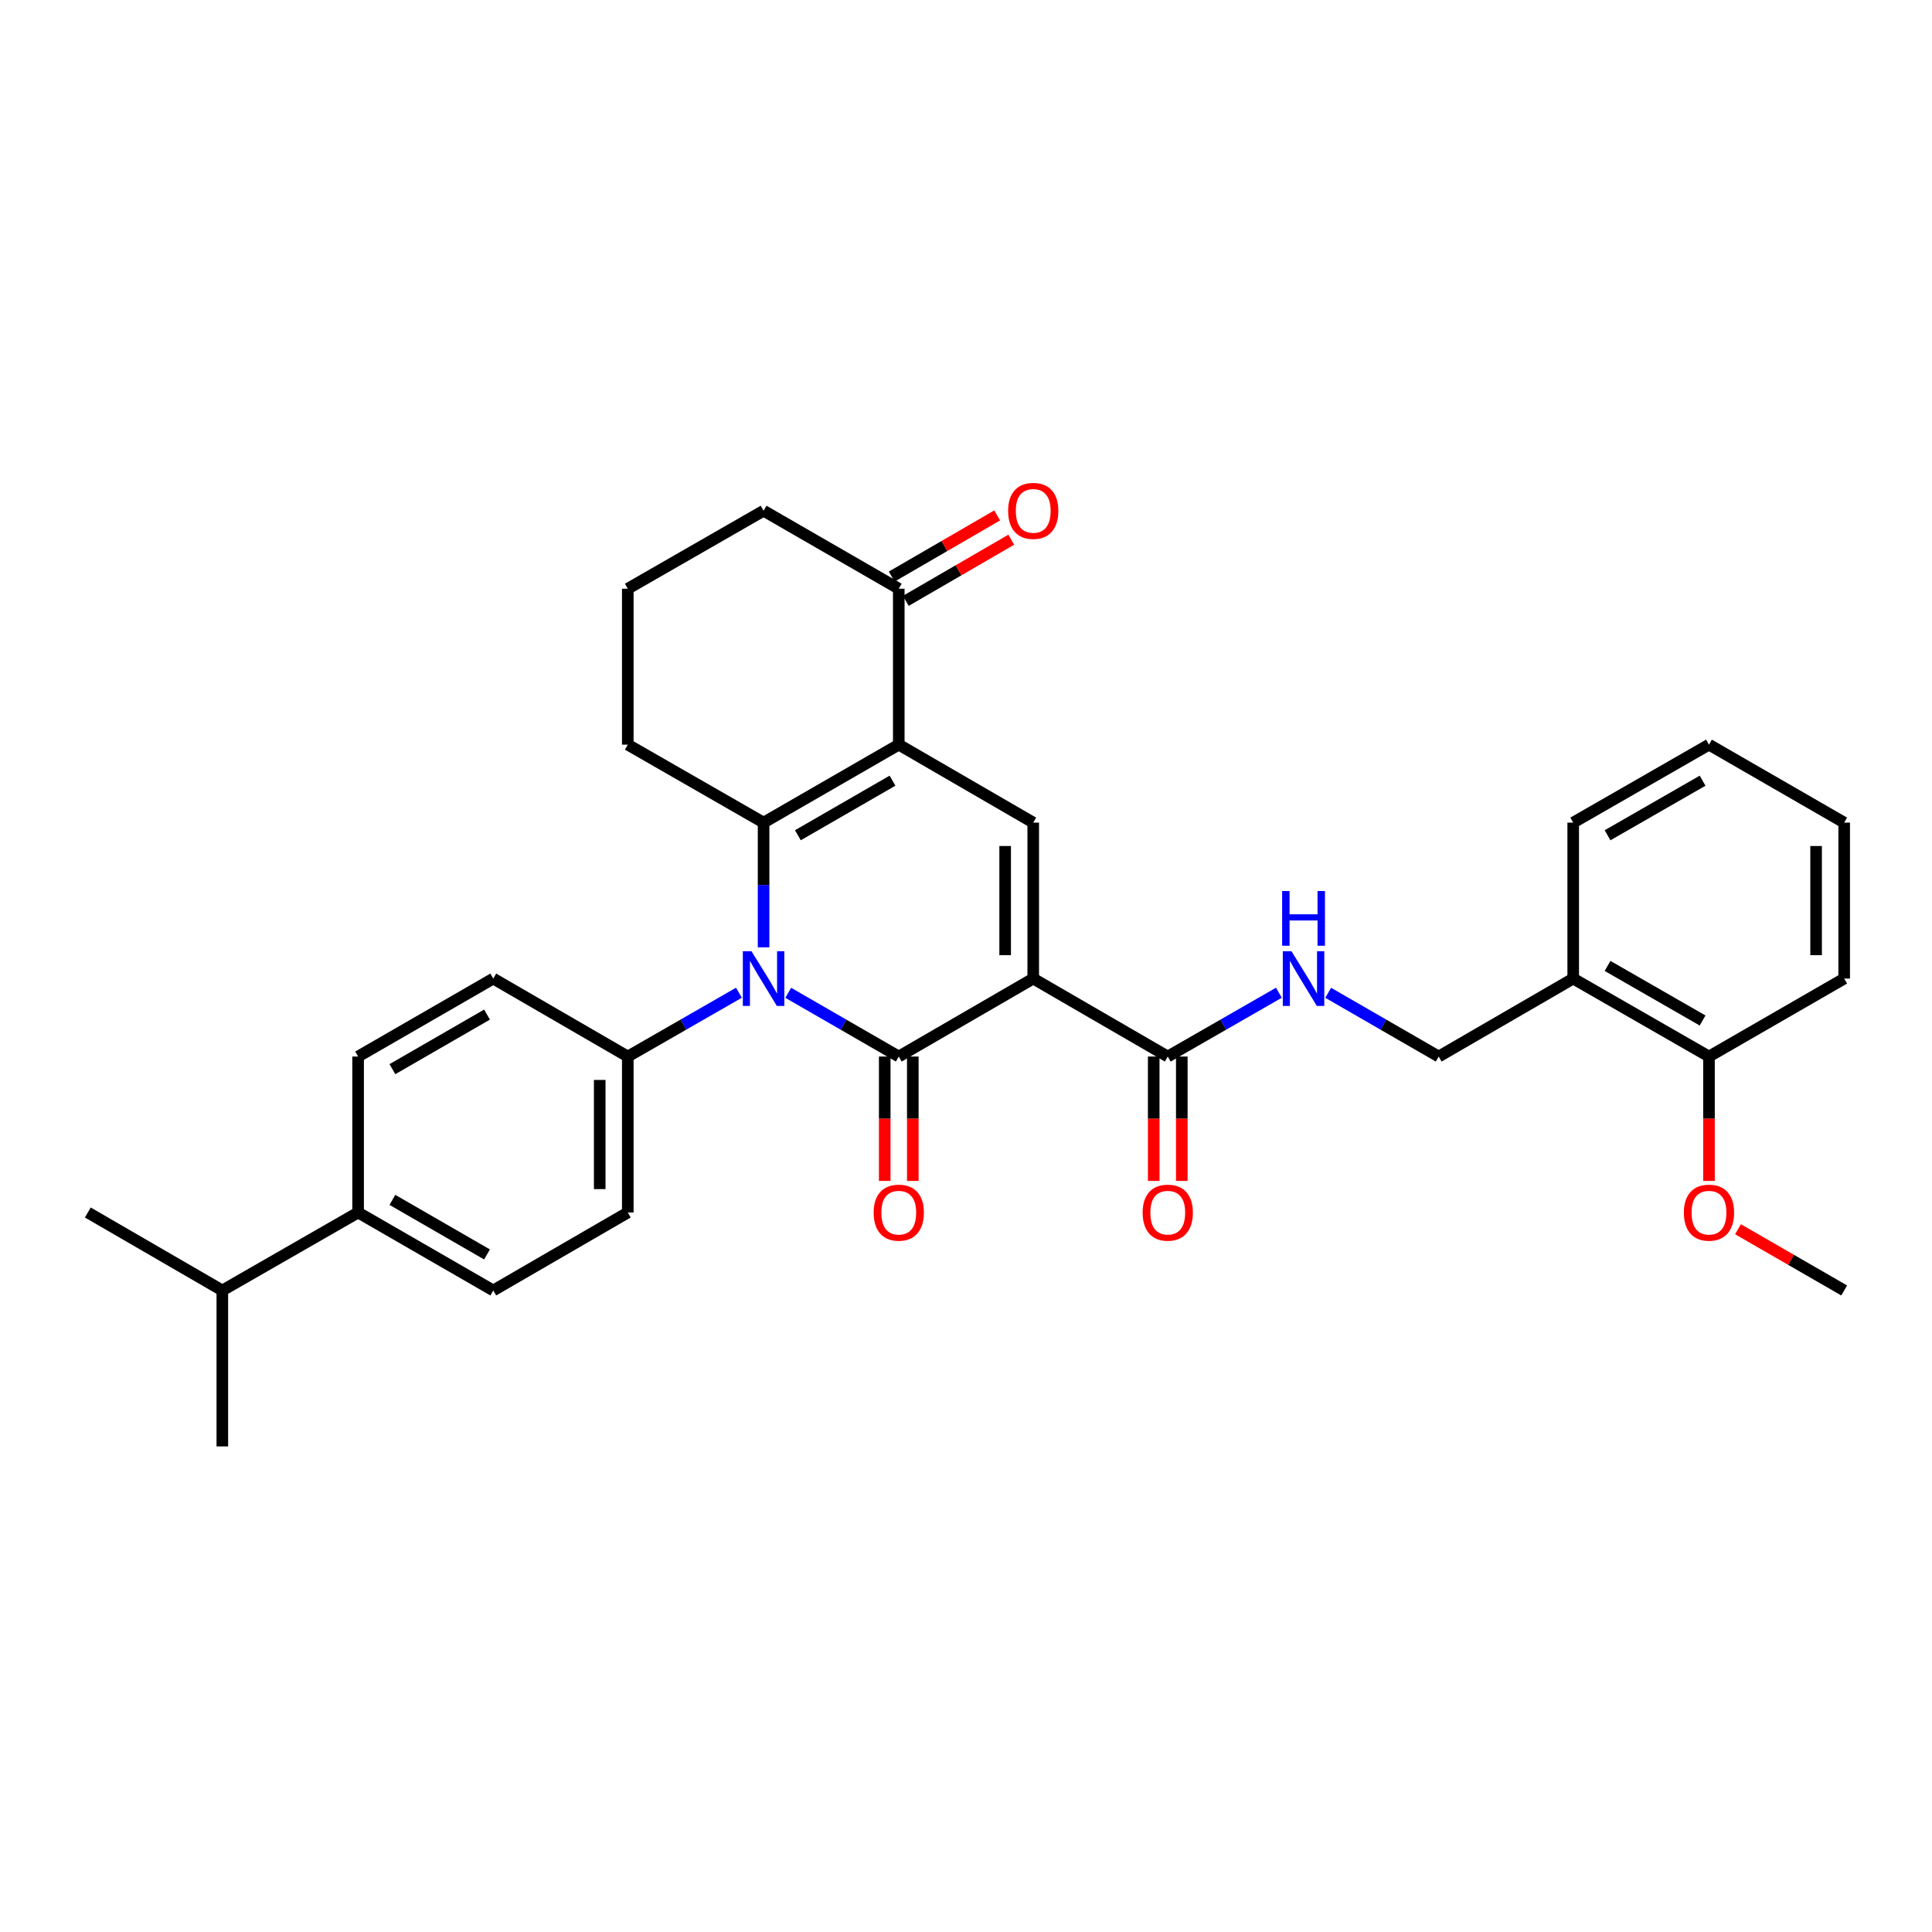 <?xml version='1.0' encoding='iso-8859-1'?>
<svg version='1.1' baseProfile='full'
              xmlns='http://www.w3.org/2000/svg'
                      xmlns:rdkit='http://www.rdkit.org/xml'
                      xmlns:xlink='http://www.w3.org/1999/xlink'
                  xml:space='preserve'
width='1000px' height='1000px' viewBox='0 0 1000 1000'>
<!-- END OF HEADER -->
<rect style='opacity:1.0;fill:#FFFFFF;stroke:none' width='1000' height='1000' x='0' y='0'> </rect>
<path class='bond-0' d='M 534.799,506.509 L 465.201,546.863' style='fill:none;fill-rule:evenodd;stroke:#000000;stroke-width:6px;stroke-linecap:butt;stroke-linejoin:miter;stroke-opacity:1' />
<path class='bond-4' d='M 534.799,506.509 L 534.799,425.785' style='fill:none;fill-rule:evenodd;stroke:#000000;stroke-width:6px;stroke-linecap:butt;stroke-linejoin:miter;stroke-opacity:1' />
<path class='bond-4' d='M 520.266,494.4 L 520.266,437.893' style='fill:none;fill-rule:evenodd;stroke:#000000;stroke-width:6px;stroke-linecap:butt;stroke-linejoin:miter;stroke-opacity:1' />
<path class='bond-5' d='M 534.799,506.509 L 604.43,546.863' style='fill:none;fill-rule:evenodd;stroke:#000000;stroke-width:6px;stroke-linecap:butt;stroke-linejoin:miter;stroke-opacity:1' />
<path class='bond-1' d='M 465.201,546.863 L 436.596,530.366' style='fill:none;fill-rule:evenodd;stroke:#000000;stroke-width:6px;stroke-linecap:butt;stroke-linejoin:miter;stroke-opacity:1' />
<path class='bond-1' d='M 436.596,530.366 L 407.99,513.868' style='fill:none;fill-rule:evenodd;stroke:#0000FF;stroke-width:6px;stroke-linecap:butt;stroke-linejoin:miter;stroke-opacity:1' />
<path class='bond-9' d='M 457.934,546.863 L 457.934,579.056' style='fill:none;fill-rule:evenodd;stroke:#000000;stroke-width:6px;stroke-linecap:butt;stroke-linejoin:miter;stroke-opacity:1' />
<path class='bond-9' d='M 457.934,579.056 L 457.934,611.25' style='fill:none;fill-rule:evenodd;stroke:#FF0000;stroke-width:6px;stroke-linecap:butt;stroke-linejoin:miter;stroke-opacity:1' />
<path class='bond-9' d='M 472.467,546.863 L 472.467,579.056' style='fill:none;fill-rule:evenodd;stroke:#000000;stroke-width:6px;stroke-linecap:butt;stroke-linejoin:miter;stroke-opacity:1' />
<path class='bond-9' d='M 472.467,579.056 L 472.467,611.25' style='fill:none;fill-rule:evenodd;stroke:#FF0000;stroke-width:6px;stroke-linecap:butt;stroke-linejoin:miter;stroke-opacity:1' />
<path class='bond-7' d='M 382.465,513.839 L 353.706,530.351' style='fill:none;fill-rule:evenodd;stroke:#0000FF;stroke-width:6px;stroke-linecap:butt;stroke-linejoin:miter;stroke-opacity:1' />
<path class='bond-7' d='M 353.706,530.351 L 324.946,546.863' style='fill:none;fill-rule:evenodd;stroke:#000000;stroke-width:6px;stroke-linecap:butt;stroke-linejoin:miter;stroke-opacity:1' />
<path class='bond-32' d='M 395.231,490.331 L 395.231,458.058' style='fill:none;fill-rule:evenodd;stroke:#0000FF;stroke-width:6px;stroke-linecap:butt;stroke-linejoin:miter;stroke-opacity:1' />
<path class='bond-32' d='M 395.231,458.058 L 395.231,425.785' style='fill:none;fill-rule:evenodd;stroke:#000000;stroke-width:6px;stroke-linecap:butt;stroke-linejoin:miter;stroke-opacity:1' />
<path class='bond-2' d='M 465.201,385.43 L 534.799,425.785' style='fill:none;fill-rule:evenodd;stroke:#000000;stroke-width:6px;stroke-linecap:butt;stroke-linejoin:miter;stroke-opacity:1' />
<path class='bond-3' d='M 465.201,385.43 L 395.231,425.785' style='fill:none;fill-rule:evenodd;stroke:#000000;stroke-width:6px;stroke-linecap:butt;stroke-linejoin:miter;stroke-opacity:1' />
<path class='bond-3' d='M 461.966,404.073 L 412.987,432.321' style='fill:none;fill-rule:evenodd;stroke:#000000;stroke-width:6px;stroke-linecap:butt;stroke-linejoin:miter;stroke-opacity:1' />
<path class='bond-6' d='M 465.201,385.43 L 465.201,304.722' style='fill:none;fill-rule:evenodd;stroke:#000000;stroke-width:6px;stroke-linecap:butt;stroke-linejoin:miter;stroke-opacity:1' />
<path class='bond-20' d='M 395.231,425.785 L 324.946,385.43' style='fill:none;fill-rule:evenodd;stroke:#000000;stroke-width:6px;stroke-linecap:butt;stroke-linejoin:miter;stroke-opacity:1' />
<path class='bond-8' d='M 604.43,546.863 L 633.189,530.351' style='fill:none;fill-rule:evenodd;stroke:#000000;stroke-width:6px;stroke-linecap:butt;stroke-linejoin:miter;stroke-opacity:1' />
<path class='bond-8' d='M 633.189,530.351 L 661.948,513.839' style='fill:none;fill-rule:evenodd;stroke:#0000FF;stroke-width:6px;stroke-linecap:butt;stroke-linejoin:miter;stroke-opacity:1' />
<path class='bond-12' d='M 597.163,546.863 L 597.163,579.056' style='fill:none;fill-rule:evenodd;stroke:#000000;stroke-width:6px;stroke-linecap:butt;stroke-linejoin:miter;stroke-opacity:1' />
<path class='bond-12' d='M 597.163,579.056 L 597.163,611.25' style='fill:none;fill-rule:evenodd;stroke:#FF0000;stroke-width:6px;stroke-linecap:butt;stroke-linejoin:miter;stroke-opacity:1' />
<path class='bond-12' d='M 611.697,546.863 L 611.697,579.056' style='fill:none;fill-rule:evenodd;stroke:#000000;stroke-width:6px;stroke-linecap:butt;stroke-linejoin:miter;stroke-opacity:1' />
<path class='bond-12' d='M 611.697,579.056 L 611.697,611.25' style='fill:none;fill-rule:evenodd;stroke:#FF0000;stroke-width:6px;stroke-linecap:butt;stroke-linejoin:miter;stroke-opacity:1' />
<path class='bond-14' d='M 468.847,311.008 L 496.14,295.176' style='fill:none;fill-rule:evenodd;stroke:#000000;stroke-width:6px;stroke-linecap:butt;stroke-linejoin:miter;stroke-opacity:1' />
<path class='bond-14' d='M 496.14,295.176 L 523.434,279.345' style='fill:none;fill-rule:evenodd;stroke:#FF0000;stroke-width:6px;stroke-linecap:butt;stroke-linejoin:miter;stroke-opacity:1' />
<path class='bond-14' d='M 461.555,298.436 L 488.848,282.605' style='fill:none;fill-rule:evenodd;stroke:#000000;stroke-width:6px;stroke-linecap:butt;stroke-linejoin:miter;stroke-opacity:1' />
<path class='bond-14' d='M 488.848,282.605 L 516.142,266.773' style='fill:none;fill-rule:evenodd;stroke:#FF0000;stroke-width:6px;stroke-linecap:butt;stroke-linejoin:miter;stroke-opacity:1' />
<path class='bond-23' d='M 465.201,304.722 L 395.231,264.352' style='fill:none;fill-rule:evenodd;stroke:#000000;stroke-width:6px;stroke-linecap:butt;stroke-linejoin:miter;stroke-opacity:1' />
<path class='bond-16' d='M 324.946,546.863 L 255.316,506.509' style='fill:none;fill-rule:evenodd;stroke:#000000;stroke-width:6px;stroke-linecap:butt;stroke-linejoin:miter;stroke-opacity:1' />
<path class='bond-17' d='M 324.946,546.863 L 324.946,627.588' style='fill:none;fill-rule:evenodd;stroke:#000000;stroke-width:6px;stroke-linecap:butt;stroke-linejoin:miter;stroke-opacity:1' />
<path class='bond-17' d='M 310.413,558.972 L 310.413,615.479' style='fill:none;fill-rule:evenodd;stroke:#000000;stroke-width:6px;stroke-linecap:butt;stroke-linejoin:miter;stroke-opacity:1' />
<path class='bond-11' d='M 687.474,513.869 L 716.071,530.366' style='fill:none;fill-rule:evenodd;stroke:#0000FF;stroke-width:6px;stroke-linecap:butt;stroke-linejoin:miter;stroke-opacity:1' />
<path class='bond-11' d='M 716.071,530.366 L 744.668,546.863' style='fill:none;fill-rule:evenodd;stroke:#000000;stroke-width:6px;stroke-linecap:butt;stroke-linejoin:miter;stroke-opacity:1' />
<path class='bond-10' d='M 814.291,506.509 L 744.668,546.863' style='fill:none;fill-rule:evenodd;stroke:#000000;stroke-width:6px;stroke-linecap:butt;stroke-linejoin:miter;stroke-opacity:1' />
<path class='bond-15' d='M 814.291,506.509 L 884.568,546.863' style='fill:none;fill-rule:evenodd;stroke:#000000;stroke-width:6px;stroke-linecap:butt;stroke-linejoin:miter;stroke-opacity:1' />
<path class='bond-15' d='M 832.069,499.959 L 881.263,528.207' style='fill:none;fill-rule:evenodd;stroke:#000000;stroke-width:6px;stroke-linecap:butt;stroke-linejoin:miter;stroke-opacity:1' />
<path class='bond-25' d='M 814.291,506.509 L 814.291,425.785' style='fill:none;fill-rule:evenodd;stroke:#000000;stroke-width:6px;stroke-linecap:butt;stroke-linejoin:miter;stroke-opacity:1' />
<path class='bond-13' d='M 185.354,627.588 L 255.316,667.942' style='fill:none;fill-rule:evenodd;stroke:#000000;stroke-width:6px;stroke-linecap:butt;stroke-linejoin:miter;stroke-opacity:1' />
<path class='bond-13' d='M 203.11,621.052 L 252.083,649.3' style='fill:none;fill-rule:evenodd;stroke:#000000;stroke-width:6px;stroke-linecap:butt;stroke-linejoin:miter;stroke-opacity:1' />
<path class='bond-21' d='M 185.354,627.588 L 115.077,667.942' style='fill:none;fill-rule:evenodd;stroke:#000000;stroke-width:6px;stroke-linecap:butt;stroke-linejoin:miter;stroke-opacity:1' />
<path class='bond-34' d='M 185.354,627.588 L 185.354,546.863' style='fill:none;fill-rule:evenodd;stroke:#000000;stroke-width:6px;stroke-linecap:butt;stroke-linejoin:miter;stroke-opacity:1' />
<path class='bond-22' d='M 884.568,546.863 L 884.568,579.056' style='fill:none;fill-rule:evenodd;stroke:#000000;stroke-width:6px;stroke-linecap:butt;stroke-linejoin:miter;stroke-opacity:1' />
<path class='bond-22' d='M 884.568,579.056 L 884.568,611.25' style='fill:none;fill-rule:evenodd;stroke:#FF0000;stroke-width:6px;stroke-linecap:butt;stroke-linejoin:miter;stroke-opacity:1' />
<path class='bond-26' d='M 884.568,546.863 L 954.545,506.509' style='fill:none;fill-rule:evenodd;stroke:#000000;stroke-width:6px;stroke-linecap:butt;stroke-linejoin:miter;stroke-opacity:1' />
<path class='bond-19' d='M 255.316,506.509 L 185.354,546.863' style='fill:none;fill-rule:evenodd;stroke:#000000;stroke-width:6px;stroke-linecap:butt;stroke-linejoin:miter;stroke-opacity:1' />
<path class='bond-19' d='M 252.083,525.151 L 203.11,553.399' style='fill:none;fill-rule:evenodd;stroke:#000000;stroke-width:6px;stroke-linecap:butt;stroke-linejoin:miter;stroke-opacity:1' />
<path class='bond-18' d='M 324.946,627.588 L 255.316,667.942' style='fill:none;fill-rule:evenodd;stroke:#000000;stroke-width:6px;stroke-linecap:butt;stroke-linejoin:miter;stroke-opacity:1' />
<path class='bond-33' d='M 324.946,385.43 L 324.946,304.722' style='fill:none;fill-rule:evenodd;stroke:#000000;stroke-width:6px;stroke-linecap:butt;stroke-linejoin:miter;stroke-opacity:1' />
<path class='bond-27' d='M 115.077,667.942 L 115.077,748.666' style='fill:none;fill-rule:evenodd;stroke:#000000;stroke-width:6px;stroke-linecap:butt;stroke-linejoin:miter;stroke-opacity:1' />
<path class='bond-28' d='M 115.077,667.942 L 45.455,627.588' style='fill:none;fill-rule:evenodd;stroke:#000000;stroke-width:6px;stroke-linecap:butt;stroke-linejoin:miter;stroke-opacity:1' />
<path class='bond-29' d='M 899.587,636.249 L 927.066,652.095' style='fill:none;fill-rule:evenodd;stroke:#FF0000;stroke-width:6px;stroke-linecap:butt;stroke-linejoin:miter;stroke-opacity:1' />
<path class='bond-29' d='M 927.066,652.095 L 954.545,667.942' style='fill:none;fill-rule:evenodd;stroke:#000000;stroke-width:6px;stroke-linecap:butt;stroke-linejoin:miter;stroke-opacity:1' />
<path class='bond-24' d='M 395.231,264.352 L 324.946,304.722' style='fill:none;fill-rule:evenodd;stroke:#000000;stroke-width:6px;stroke-linecap:butt;stroke-linejoin:miter;stroke-opacity:1' />
<path class='bond-30' d='M 814.291,425.785 L 884.568,385.43' style='fill:none;fill-rule:evenodd;stroke:#000000;stroke-width:6px;stroke-linecap:butt;stroke-linejoin:miter;stroke-opacity:1' />
<path class='bond-30' d='M 832.069,432.335 L 881.263,404.087' style='fill:none;fill-rule:evenodd;stroke:#000000;stroke-width:6px;stroke-linecap:butt;stroke-linejoin:miter;stroke-opacity:1' />
<path class='bond-35' d='M 954.545,506.509 L 954.545,425.785' style='fill:none;fill-rule:evenodd;stroke:#000000;stroke-width:6px;stroke-linecap:butt;stroke-linejoin:miter;stroke-opacity:1' />
<path class='bond-35' d='M 940.012,494.4 L 940.012,437.893' style='fill:none;fill-rule:evenodd;stroke:#000000;stroke-width:6px;stroke-linecap:butt;stroke-linejoin:miter;stroke-opacity:1' />
<path class='bond-31' d='M 884.568,385.43 L 954.545,425.785' style='fill:none;fill-rule:evenodd;stroke:#000000;stroke-width:6px;stroke-linecap:butt;stroke-linejoin:miter;stroke-opacity:1' />
<path  class='atom-2' d='M 388.971 492.349
L 398.251 507.349
Q 399.171 508.829, 400.651 511.509
Q 402.131 514.189, 402.211 514.349
L 402.211 492.349
L 405.971 492.349
L 405.971 520.669
L 402.091 520.669
L 392.131 504.269
Q 390.971 502.349, 389.731 500.149
Q 388.531 497.949, 388.171 497.269
L 388.171 520.669
L 384.491 520.669
L 384.491 492.349
L 388.971 492.349
' fill='#0000FF'/>
<path  class='atom-9' d='M 668.455 492.349
L 677.735 507.349
Q 678.655 508.829, 680.135 511.509
Q 681.615 514.189, 681.695 514.349
L 681.695 492.349
L 685.455 492.349
L 685.455 520.669
L 681.575 520.669
L 671.615 504.269
Q 670.455 502.349, 669.215 500.149
Q 668.015 497.949, 667.655 497.269
L 667.655 520.669
L 663.975 520.669
L 663.975 492.349
L 668.455 492.349
' fill='#0000FF'/>
<path  class='atom-9' d='M 663.635 461.197
L 667.475 461.197
L 667.475 473.237
L 681.955 473.237
L 681.955 461.197
L 685.795 461.197
L 685.795 489.517
L 681.955 489.517
L 681.955 476.437
L 667.475 476.437
L 667.475 489.517
L 663.635 489.517
L 663.635 461.197
' fill='#0000FF'/>
<path  class='atom-10' d='M 452.201 627.668
Q 452.201 620.868, 455.561 617.068
Q 458.921 613.268, 465.201 613.268
Q 471.481 613.268, 474.841 617.068
Q 478.201 620.868, 478.201 627.668
Q 478.201 634.548, 474.801 638.468
Q 471.401 642.348, 465.201 642.348
Q 458.961 642.348, 455.561 638.468
Q 452.201 634.588, 452.201 627.668
M 465.201 639.148
Q 469.521 639.148, 471.841 636.268
Q 474.201 633.348, 474.201 627.668
Q 474.201 622.108, 471.841 619.308
Q 469.521 616.468, 465.201 616.468
Q 460.881 616.468, 458.521 619.268
Q 456.201 622.068, 456.201 627.668
Q 456.201 633.388, 458.521 636.268
Q 460.881 639.148, 465.201 639.148
' fill='#FF0000'/>
<path  class='atom-13' d='M 591.43 627.668
Q 591.43 620.868, 594.79 617.068
Q 598.15 613.268, 604.43 613.268
Q 610.71 613.268, 614.07 617.068
Q 617.43 620.868, 617.43 627.668
Q 617.43 634.548, 614.03 638.468
Q 610.63 642.348, 604.43 642.348
Q 598.19 642.348, 594.79 638.468
Q 591.43 634.588, 591.43 627.668
M 604.43 639.148
Q 608.75 639.148, 611.07 636.268
Q 613.43 633.348, 613.43 627.668
Q 613.43 622.108, 611.07 619.308
Q 608.75 616.468, 604.43 616.468
Q 600.11 616.468, 597.75 619.268
Q 595.43 622.068, 595.43 627.668
Q 595.43 633.388, 597.75 636.268
Q 600.11 639.148, 604.43 639.148
' fill='#FF0000'/>
<path  class='atom-15' d='M 521.799 264.432
Q 521.799 257.632, 525.159 253.832
Q 528.519 250.032, 534.799 250.032
Q 541.079 250.032, 544.439 253.832
Q 547.799 257.632, 547.799 264.432
Q 547.799 271.312, 544.399 275.232
Q 540.999 279.112, 534.799 279.112
Q 528.559 279.112, 525.159 275.232
Q 521.799 271.352, 521.799 264.432
M 534.799 275.912
Q 539.119 275.912, 541.439 273.032
Q 543.799 270.112, 543.799 264.432
Q 543.799 258.872, 541.439 256.072
Q 539.119 253.232, 534.799 253.232
Q 530.479 253.232, 528.119 256.032
Q 525.799 258.832, 525.799 264.432
Q 525.799 270.152, 528.119 273.032
Q 530.479 275.912, 534.799 275.912
' fill='#FF0000'/>
<path  class='atom-23' d='M 871.568 627.668
Q 871.568 620.868, 874.928 617.068
Q 878.288 613.268, 884.568 613.268
Q 890.848 613.268, 894.208 617.068
Q 897.568 620.868, 897.568 627.668
Q 897.568 634.548, 894.168 638.468
Q 890.768 642.348, 884.568 642.348
Q 878.328 642.348, 874.928 638.468
Q 871.568 634.588, 871.568 627.668
M 884.568 639.148
Q 888.888 639.148, 891.208 636.268
Q 893.568 633.348, 893.568 627.668
Q 893.568 622.108, 891.208 619.308
Q 888.888 616.468, 884.568 616.468
Q 880.248 616.468, 877.888 619.268
Q 875.568 622.068, 875.568 627.668
Q 875.568 633.388, 877.888 636.268
Q 880.248 639.148, 884.568 639.148
' fill='#FF0000'/>
</svg>
